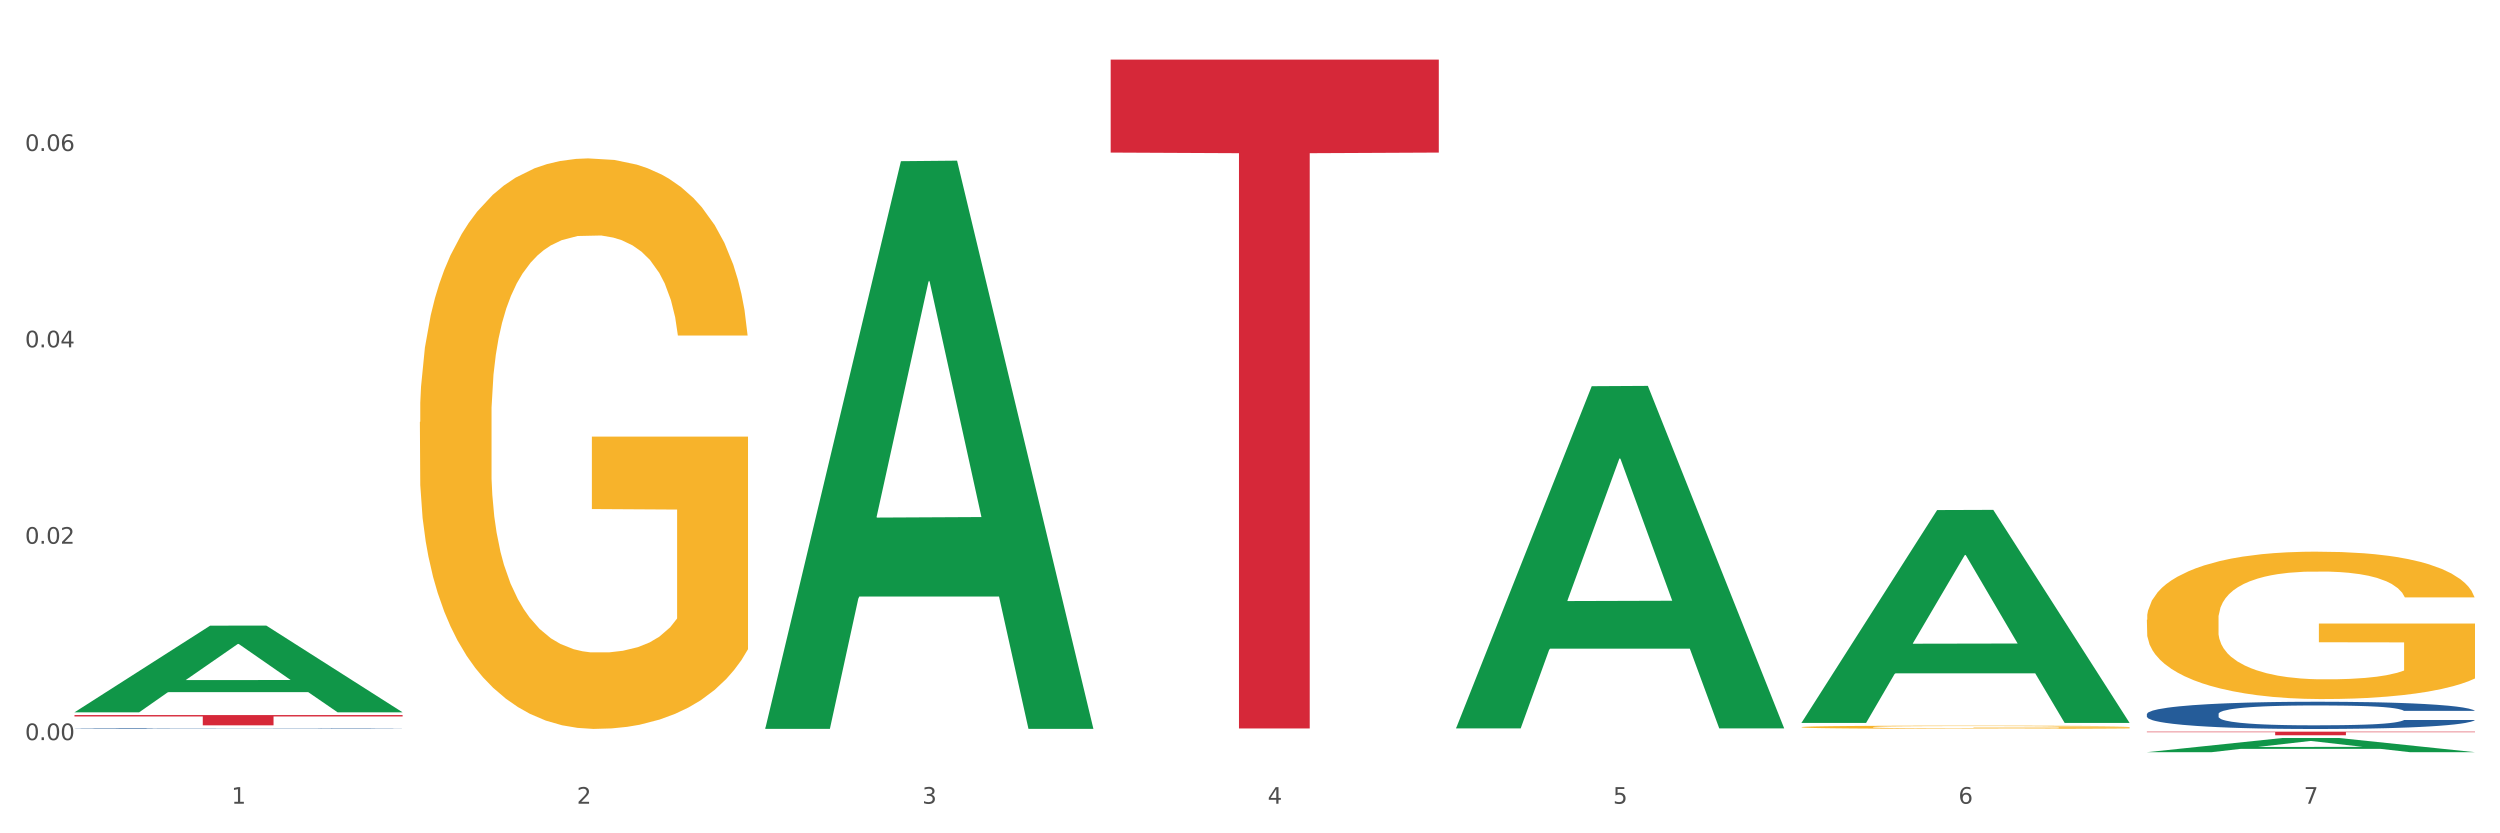 <?xml version="1.0" encoding="utf-8" standalone="no"?>
<!DOCTYPE svg PUBLIC "-//W3C//DTD SVG 1.1//EN"
  "http://www.w3.org/Graphics/SVG/1.1/DTD/svg11.dtd">
<svg xmlns:xlink="http://www.w3.org/1999/xlink" width="1080pt" height="360pt" viewBox="0 0 1080 360" xmlns="http://www.w3.org/2000/svg" version="1.1">
 <rect x="0" y="0" width="1080" height="360" fill="#333333" stroke="none"/>
 <defs>
  <style type="text/css">*{stroke-linejoin: round; stroke-linecap: butt}</style>
 </defs>
 <g id="figure_1">
  <g id="patch_1">
   <path d="M 0 360 
L 1080 360 
L 1080 0 
L 0 0 
z
" style="fill: #ffffff; stroke: #ffffff; stroke-linejoin: miter"/>
  </g>
  <g id="axes_1">
   <g id="matplotlib.axis_1">
    <g id="xtick_1">
     <g id="text_1">
      <!-- 1 -->
      <g style="fill: #4d4d4d" transform="translate(99.997 347.204) scale(0.096 -0.096)">
       <defs>
        <path id="DejaVuSans-31" d="M 794 531 
L 1825 531 
L 1825 4091 
L 703 3866 
L 703 4441 
L 1819 4666 
L 2450 4666 
L 2450 531 
L 3481 531 
L 3481 0 
L 794 0 
L 794 531 
z
" transform="scale(0.016)"/>
       </defs>
       <use xlink:href="#DejaVuSans-31"/>
      </g>
     </g>
    </g>
    <g id="xtick_2">
     <g id="text_2">
      <!-- 2 -->
      <g style="fill: #4d4d4d" transform="translate(249.209 347.204) scale(0.096 -0.096)">
       <defs>
        <path id="DejaVuSans-32" d="M 1228 531 
L 3431 531 
L 3431 0 
L 469 0 
L 469 531 
Q 828 903 1448 1529 
Q 2069 2156 2228 2338 
Q 2531 2678 2651 2914 
Q 2772 3150 2772 3378 
Q 2772 3750 2511 3984 
Q 2250 4219 1831 4219 
Q 1534 4219 1204 4116 
Q 875 4013 500 3803 
L 500 4441 
Q 881 4594 1212 4672 
Q 1544 4750 1819 4750 
Q 2544 4750 2975 4387 
Q 3406 4025 3406 3419 
Q 3406 3131 3298 2873 
Q 3191 2616 2906 2266 
Q 2828 2175 2409 1742 
Q 1991 1309 1228 531 
z
" transform="scale(0.016)"/>
       </defs>
       <use xlink:href="#DejaVuSans-32"/>
      </g>
     </g>
    </g>
    <g id="xtick_3">
     <g id="text_3">
      <!-- 3 -->
      <g style="fill: #4d4d4d" transform="translate(398.421 347.204) scale(0.096 -0.096)">
       <defs>
        <path id="DejaVuSans-33" d="M 2597 2516 
Q 3050 2419 3304 2112 
Q 3559 1806 3559 1356 
Q 3559 666 3084 287 
Q 2609 -91 1734 -91 
Q 1441 -91 1130 -33 
Q 819 25 488 141 
L 488 750 
Q 750 597 1062 519 
Q 1375 441 1716 441 
Q 2309 441 2620 675 
Q 2931 909 2931 1356 
Q 2931 1769 2642 2001 
Q 2353 2234 1838 2234 
L 1294 2234 
L 1294 2753 
L 1863 2753 
Q 2328 2753 2575 2939 
Q 2822 3125 2822 3475 
Q 2822 3834 2567 4026 
Q 2313 4219 1838 4219 
Q 1578 4219 1281 4162 
Q 984 4106 628 3988 
L 628 4550 
Q 988 4650 1302 4700 
Q 1616 4750 1894 4750 
Q 2613 4750 3031 4423 
Q 3450 4097 3450 3541 
Q 3450 3153 3228 2886 
Q 3006 2619 2597 2516 
z
" transform="scale(0.016)"/>
       </defs>
       <use xlink:href="#DejaVuSans-33"/>
      </g>
     </g>
    </g>
    <g id="xtick_4">
     <g id="text_4">
      <!-- 4 -->
      <g style="fill: #4d4d4d" transform="translate(547.634 347.204) scale(0.096 -0.096)">
       <defs>
        <path id="DejaVuSans-34" d="M 2419 4116 
L 825 1625 
L 2419 1625 
L 2419 4116 
z
M 2253 4666 
L 3047 4666 
L 3047 1625 
L 3713 1625 
L 3713 1100 
L 3047 1100 
L 3047 0 
L 2419 0 
L 2419 1100 
L 313 1100 
L 313 1709 
L 2253 4666 
z
" transform="scale(0.016)"/>
       </defs>
       <use xlink:href="#DejaVuSans-34"/>
      </g>
     </g>
    </g>
    <g id="xtick_5">
     <g id="text_5">
      <!-- 5 -->
      <g style="fill: #4d4d4d" transform="translate(696.846 347.204) scale(0.096 -0.096)">
       <defs>
        <path id="DejaVuSans-35" d="M 691 4666 
L 3169 4666 
L 3169 4134 
L 1269 4134 
L 1269 2991 
Q 1406 3038 1543 3061 
Q 1681 3084 1819 3084 
Q 2600 3084 3056 2656 
Q 3513 2228 3513 1497 
Q 3513 744 3044 326 
Q 2575 -91 1722 -91 
Q 1428 -91 1123 -41 
Q 819 9 494 109 
L 494 744 
Q 775 591 1075 516 
Q 1375 441 1709 441 
Q 2250 441 2565 725 
Q 2881 1009 2881 1497 
Q 2881 1984 2565 2268 
Q 2250 2553 1709 2553 
Q 1456 2553 1204 2497 
Q 953 2441 691 2322 
L 691 4666 
z
" transform="scale(0.016)"/>
       </defs>
       <use xlink:href="#DejaVuSans-35"/>
      </g>
     </g>
    </g>
    <g id="xtick_6">
     <g id="text_6">
      <!-- 6 -->
      <g style="fill: #4d4d4d" transform="translate(846.058 347.204) scale(0.096 -0.096)">
       <defs>
        <path id="DejaVuSans-36" d="M 2113 2584 
Q 1688 2584 1439 2293 
Q 1191 2003 1191 1497 
Q 1191 994 1439 701 
Q 1688 409 2113 409 
Q 2538 409 2786 701 
Q 3034 994 3034 1497 
Q 3034 2003 2786 2293 
Q 2538 2584 2113 2584 
z
M 3366 4563 
L 3366 3988 
Q 3128 4100 2886 4159 
Q 2644 4219 2406 4219 
Q 1781 4219 1451 3797 
Q 1122 3375 1075 2522 
Q 1259 2794 1537 2939 
Q 1816 3084 2150 3084 
Q 2853 3084 3261 2657 
Q 3669 2231 3669 1497 
Q 3669 778 3244 343 
Q 2819 -91 2113 -91 
Q 1303 -91 875 529 
Q 447 1150 447 2328 
Q 447 3434 972 4092 
Q 1497 4750 2381 4750 
Q 2619 4750 2861 4703 
Q 3103 4656 3366 4563 
z
" transform="scale(0.016)"/>
       </defs>
       <use xlink:href="#DejaVuSans-36"/>
      </g>
     </g>
    </g>
    <g id="xtick_7">
     <g id="text_7">
      <!-- 7 -->
      <g style="fill: #4d4d4d" transform="translate(995.27 347.204) scale(0.096 -0.096)">
       <defs>
        <path id="DejaVuSans-37" d="M 525 4666 
L 3525 4666 
L 3525 4397 
L 1831 0 
L 1172 0 
L 2766 4134 
L 525 4134 
L 525 4666 
z
" transform="scale(0.016)"/>
       </defs>
       <use xlink:href="#DejaVuSans-37"/>
      </g>
     </g>
    </g>
    <g id="xtick_8"/>
    <g id="xtick_9"/>
    <g id="xtick_10"/>
    <g id="xtick_11"/>
    <g id="xtick_12"/>
    <g id="xtick_13"/>
   </g>
   <g id="matplotlib.axis_2">
    <g id="ytick_1">
     <g id="text_8">
      <!-- 0.00 -->
      <g style="fill: #4d4d4d" transform="translate(10.8 319.733) scale(0.096 -0.096)">
       <defs>
        <path id="DejaVuSans-30" d="M 2034 4250 
Q 1547 4250 1301 3770 
Q 1056 3291 1056 2328 
Q 1056 1369 1301 889 
Q 1547 409 2034 409 
Q 2525 409 2770 889 
Q 3016 1369 3016 2328 
Q 3016 3291 2770 3770 
Q 2525 4250 2034 4250 
z
M 2034 4750 
Q 2819 4750 3233 4129 
Q 3647 3509 3647 2328 
Q 3647 1150 3233 529 
Q 2819 -91 2034 -91 
Q 1250 -91 836 529 
Q 422 1150 422 2328 
Q 422 3509 836 4129 
Q 1250 4750 2034 4750 
z
" transform="scale(0.016)"/>
        <path id="DejaVuSans-2e" d="M 684 794 
L 1344 794 
L 1344 0 
L 684 0 
L 684 794 
z
" transform="scale(0.016)"/>
       </defs>
       <use xlink:href="#DejaVuSans-30"/>
       <use xlink:href="#DejaVuSans-2e" transform="translate(63.623 0)"/>
       <use xlink:href="#DejaVuSans-30" transform="translate(95.41 0)"/>
       <use xlink:href="#DejaVuSans-30" transform="translate(159.033 0)"/>
      </g>
     </g>
    </g>
    <g id="ytick_2">
     <g id="text_9">
      <!-- 0.02 -->
      <g style="fill: #4d4d4d" transform="translate(10.8 234.895) scale(0.096 -0.096)">
       <use xlink:href="#DejaVuSans-30"/>
       <use xlink:href="#DejaVuSans-2e" transform="translate(63.623 0)"/>
       <use xlink:href="#DejaVuSans-30" transform="translate(95.41 0)"/>
       <use xlink:href="#DejaVuSans-32" transform="translate(159.033 0)"/>
      </g>
     </g>
    </g>
    <g id="ytick_3">
     <g id="text_10">
      <!-- 0.04 -->
      <g style="fill: #4d4d4d" transform="translate(10.8 150.057) scale(0.096 -0.096)">
       <use xlink:href="#DejaVuSans-30"/>
       <use xlink:href="#DejaVuSans-2e" transform="translate(63.623 0)"/>
       <use xlink:href="#DejaVuSans-30" transform="translate(95.41 0)"/>
       <use xlink:href="#DejaVuSans-34" transform="translate(159.033 0)"/>
      </g>
     </g>
    </g>
    <g id="ytick_4">
     <g id="text_11">
      <!-- 0.06 -->
      <g style="fill: #4d4d4d" transform="translate(10.8 65.219) scale(0.096 -0.096)">
       <use xlink:href="#DejaVuSans-30"/>
       <use xlink:href="#DejaVuSans-2e" transform="translate(63.623 0)"/>
       <use xlink:href="#DejaVuSans-30" transform="translate(95.41 0)"/>
       <use xlink:href="#DejaVuSans-36" transform="translate(159.033 0)"/>
      </g>
     </g>
    </g>
    <g id="ytick_5"/>
    <g id="ytick_6"/>
    <g id="ytick_7"/>
    <g id="ytick_8"/>
   </g>
   <g id="PolyCollection_1">
    <path d="M 32.175 307.667 
L 32.321 307.632 
L 90.775 270.285 
L 115.034 270.25 
L 173.927 307.737 
L 145.869 307.737 
L 133.155 299.008 
L 72.801 299.008 
L 72.362 299.149 
L 60.087 307.737 
L 32.175 307.737 
L 32.175 307.667 
L 80.4 293.798 
L 125.556 293.763 
L 103.197 278.24 
L 102.905 278.17 
L 102.612 278.275 
L 80.254 293.763 
L 80.4 293.798 
L 32.175 307.667 
z
" clip-path="url(#p8408c01a47)" style="fill: #109648"/>
    <path d="M 181.387 182.317 
L 181.555 182.092 
L 181.555 173.988 
L 181.889 167.01 
L 183.563 150.129 
L 186.073 136.173 
L 187.914 128.745 
L 189.755 122.667 
L 191.931 116.59 
L 194.608 110.287 
L 199.462 101.059 
L 202.474 96.332 
L 206.156 91.38 
L 212.85 84.177 
L 217.704 80.125 
L 222.724 76.749 
L 230.925 72.697 
L 236.28 70.896 
L 241.971 69.546 
L 248.832 68.645 
L 254.02 68.42 
L 265.401 69.095 
L 275.107 71.121 
L 279.793 72.697 
L 285.818 75.398 
L 288.998 77.199 
L 294.186 80.8 
L 299.541 85.527 
L 303.223 89.579 
L 308.746 97.232 
L 312.93 104.885 
L 316.779 114.339 
L 318.788 120.867 
L 320.294 126.944 
L 321.633 133.922 
L 322.971 144.951 
L 292.847 144.951 
L 291.676 137.073 
L 289.835 129.645 
L 287.157 122.442 
L 284.814 117.94 
L 280.797 112.313 
L 277.116 108.712 
L 273.266 106.011 
L 268.58 103.76 
L 264.899 102.634 
L 259.71 101.734 
L 249.502 101.959 
L 242.64 103.76 
L 237.954 106.011 
L 234.942 108.036 
L 232.264 110.287 
L 229.251 113.439 
L 225.737 118.166 
L 223.227 122.442 
L 220.716 127.844 
L 218.708 133.247 
L 216.867 139.549 
L 215.361 146.302 
L 214.189 153.28 
L 213.185 161.833 
L 212.348 176.014 
L 212.348 206.852 
L 212.683 213.83 
L 213.52 223.058 
L 214.524 230.036 
L 216.198 238.365 
L 217.704 243.992 
L 220.549 252.095 
L 223.729 258.848 
L 226.239 263.125 
L 228.749 266.726 
L 233.101 271.678 
L 237.954 275.73 
L 242.138 278.206 
L 247.828 280.457 
L 251.677 281.357 
L 255.024 281.807 
L 263.225 281.807 
L 269.082 281.132 
L 275.609 279.557 
L 280.63 277.531 
L 284.814 275.055 
L 289.5 271.003 
L 292.512 267.176 
L 292.512 220.132 
L 255.694 219.907 
L 255.694 188.619 
L 323.139 188.619 
L 323.139 280.457 
L 320.294 285.184 
L 317.114 289.461 
L 313.767 293.287 
L 308.746 298.014 
L 302.721 302.516 
L 297.366 305.667 
L 291.676 308.368 
L 284.981 310.844 
L 276.279 313.095 
L 270.923 313.996 
L 264.229 314.671 
L 256.363 314.896 
L 249.502 314.446 
L 242.807 313.32 
L 235.778 311.295 
L 228.917 308.368 
L 223.729 305.442 
L 218.541 301.841 
L 213.018 297.114 
L 208.666 292.612 
L 205.319 288.56 
L 201.637 283.383 
L 197.621 276.63 
L 194.608 270.553 
L 191.931 264.25 
L 189.086 256.147 
L 187.077 249.169 
L 185.069 240.391 
L 183.898 233.863 
L 182.559 223.734 
L 181.555 209.553 
L 181.387 182.317 
z
" clip-path="url(#p8408c01a47)" style="fill: #f7b32b"/>
    <path d="M 778.236 314.114 
L 778.404 314.113 
L 778.404 314.068 
L 778.738 314.028 
L 780.412 313.934 
L 782.922 313.856 
L 784.763 313.814 
L 786.604 313.78 
L 788.78 313.746 
L 791.457 313.71 
L 796.311 313.659 
L 799.323 313.632 
L 803.005 313.604 
L 809.699 313.564 
L 814.553 313.541 
L 819.573 313.522 
L 827.774 313.499 
L 833.129 313.489 
L 838.819 313.482 
L 845.681 313.477 
L 850.869 313.475 
L 862.25 313.479 
L 871.956 313.491 
L 876.642 313.499 
L 882.667 313.515 
L 885.847 313.525 
L 891.035 313.545 
L 896.39 313.571 
L 900.072 313.594 
L 905.595 313.637 
L 909.779 313.68 
L 913.628 313.733 
L 915.636 313.77 
L 917.143 313.804 
L 918.482 313.843 
L 919.82 313.905 
L 889.696 313.905 
L 888.525 313.861 
L 886.684 313.819 
L 884.006 313.778 
L 881.663 313.753 
L 877.646 313.722 
L 873.965 313.701 
L 870.115 313.686 
L 865.429 313.674 
L 861.747 313.667 
L 856.559 313.662 
L 846.351 313.664 
L 839.489 313.674 
L 834.803 313.686 
L 831.79 313.698 
L 829.113 313.71 
L 826.1 313.728 
L 822.586 313.754 
L 820.075 313.778 
L 817.565 313.809 
L 815.557 313.839 
L 813.716 313.874 
L 812.21 313.912 
L 811.038 313.951 
L 810.034 313.999 
L 809.197 314.079 
L 809.197 314.252 
L 809.532 314.291 
L 810.369 314.343 
L 811.373 314.382 
L 813.046 314.429 
L 814.553 314.46 
L 817.398 314.506 
L 820.578 314.544 
L 823.088 314.568 
L 825.598 314.588 
L 829.95 314.616 
L 834.803 314.638 
L 838.987 314.652 
L 844.677 314.665 
L 848.526 314.67 
L 851.873 314.672 
L 860.074 314.672 
L 865.931 314.669 
L 872.458 314.66 
L 877.479 314.648 
L 881.663 314.635 
L 886.349 314.612 
L 889.361 314.59 
L 889.361 314.326 
L 852.543 314.325 
L 852.543 314.15 
L 919.988 314.15 
L 919.988 314.665 
L 917.143 314.691 
L 913.963 314.715 
L 910.616 314.737 
L 905.595 314.763 
L 899.57 314.789 
L 894.215 314.806 
L 888.525 314.821 
L 881.83 314.835 
L 873.128 314.848 
L 867.772 314.853 
L 861.078 314.857 
L 853.212 314.858 
L 846.351 314.856 
L 839.656 314.849 
L 832.627 314.838 
L 825.766 314.821 
L 820.578 314.805 
L 815.389 314.785 
L 809.867 314.758 
L 805.515 314.733 
L 802.168 314.71 
L 798.486 314.681 
L 794.47 314.643 
L 791.457 314.609 
L 788.78 314.574 
L 785.935 314.528 
L 783.926 314.489 
L 781.918 314.44 
L 780.747 314.403 
L 779.408 314.347 
L 778.404 314.267 
L 778.236 314.114 
z
" clip-path="url(#p8408c01a47)" style="fill: #f7b32b"/>
    <path d="M 927.448 267.741 
L 927.616 267.683 
L 927.616 265.589 
L 927.95 263.787 
L 929.624 259.425 
L 932.134 255.819 
L 933.975 253.9 
L 935.816 252.329 
L 937.992 250.759 
L 940.67 249.131 
L 945.523 246.746 
L 948.535 245.525 
L 952.217 244.246 
L 958.912 242.385 
L 963.765 241.338 
L 968.786 240.465 
L 976.986 239.418 
L 982.342 238.953 
L 988.032 238.604 
L 994.893 238.372 
L 1000.081 238.313 
L 1011.462 238.488 
L 1021.168 239.011 
L 1025.854 239.418 
L 1031.879 240.116 
L 1035.059 240.582 
L 1040.247 241.512 
L 1045.603 242.733 
L 1049.284 243.78 
L 1054.807 245.758 
L 1058.991 247.735 
L 1062.84 250.178 
L 1064.849 251.864 
L 1066.355 253.434 
L 1067.694 255.237 
L 1069.033 258.087 
L 1038.908 258.087 
L 1037.737 256.052 
L 1035.896 254.132 
L 1033.218 252.271 
L 1030.875 251.108 
L 1026.859 249.654 
L 1023.177 248.724 
L 1019.328 248.026 
L 1014.642 247.444 
L 1010.96 247.153 
L 1005.772 246.921 
L 995.563 246.979 
L 988.701 247.444 
L 984.015 248.026 
L 981.003 248.549 
L 978.325 249.131 
L 975.313 249.945 
L 971.798 251.166 
L 969.288 252.271 
L 966.777 253.667 
L 964.769 255.063 
L 962.928 256.691 
L 961.422 258.436 
L 960.25 260.239 
L 959.246 262.449 
L 958.409 266.113 
L 958.409 274.08 
L 958.744 275.883 
L 959.581 278.268 
L 960.585 280.071 
L 962.259 282.223 
L 963.765 283.676 
L 966.61 285.77 
L 969.79 287.515 
L 972.3 288.62 
L 974.81 289.55 
L 979.162 290.83 
L 984.015 291.877 
L 988.199 292.516 
L 993.889 293.098 
L 997.738 293.331 
L 1001.086 293.447 
L 1009.286 293.447 
L 1015.144 293.272 
L 1021.671 292.865 
L 1026.691 292.342 
L 1030.875 291.702 
L 1035.561 290.655 
L 1038.574 289.667 
L 1038.574 277.512 
L 1001.755 277.454 
L 1001.755 269.37 
L 1069.2 269.37 
L 1069.2 293.098 
L 1066.355 294.319 
L 1063.175 295.424 
L 1059.828 296.413 
L 1054.807 297.634 
L 1048.782 298.797 
L 1043.427 299.612 
L 1037.737 300.31 
L 1031.043 300.949 
L 1022.34 301.531 
L 1016.985 301.763 
L 1010.29 301.938 
L 1002.424 301.996 
L 995.563 301.88 
L 988.869 301.589 
L 981.839 301.066 
L 974.978 300.31 
L 969.79 299.553 
L 964.602 298.623 
L 959.079 297.402 
L 954.728 296.239 
L 951.38 295.192 
L 947.699 293.854 
L 943.682 292.109 
L 940.67 290.539 
L 937.992 288.911 
L 935.147 286.817 
L 933.139 285.014 
L 931.13 282.746 
L 929.959 281.059 
L 928.62 278.442 
L 927.616 274.778 
L 927.448 267.741 
z
" clip-path="url(#p8408c01a47)" style="fill: #f7b32b"/>
    <path d="M 32.175 308.899 
L 173.927 308.899 
L 173.927 309.515 
L 118.167 309.519 
L 118.167 313.333 
L 87.599 313.333 
L 87.599 309.519 
L 32.175 309.515 
L 32.175 308.903 
L 32.175 308.899 
z
" clip-path="url(#p8408c01a47)" style="fill: #d62839"/>
    <path d="M 479.812 25.759 
L 621.563 25.759 
L 621.563 65.912 
L 565.803 66.183 
L 565.803 314.695 
L 535.236 314.695 
L 535.236 66.183 
L 479.812 65.912 
L 479.812 26.031 
L 479.812 25.759 
z
" clip-path="url(#p8408c01a47)" style="fill: #d62839"/>
    <path d="M 927.448 316.086 
L 1069.2 316.086 
L 1069.2 316.302 
L 1013.44 316.303 
L 1013.44 317.641 
L 982.873 317.641 
L 982.873 316.303 
L 927.448 316.302 
L 927.448 316.087 
L 927.448 316.086 
z
" clip-path="url(#p8408c01a47)" style="fill: #d62839"/>
    <path d="M 927.448 308.444 
L 927.616 308.434 
L 927.616 308.133 
L 928.119 307.725 
L 929.962 306.972 
L 932.307 306.403 
L 936.329 305.736 
L 938.507 305.457 
L 941.355 305.145 
L 947.22 304.64 
L 953.922 304.211 
L 958.614 303.974 
L 962.132 303.824 
L 970.007 303.555 
L 974.531 303.437 
L 979.223 303.34 
L 983.244 303.276 
L 989.946 303.2 
L 995.308 303.168 
L 1001.508 303.157 
L 1006.702 303.168 
L 1013.572 303.211 
L 1023.625 303.34 
L 1027.479 303.415 
L 1032.673 303.544 
L 1038.035 303.716 
L 1042.391 303.888 
L 1047.418 304.135 
L 1052.612 304.458 
L 1057.639 304.866 
L 1061.157 305.242 
L 1064.006 305.64 
L 1066.519 306.123 
L 1068.362 306.65 
L 1069.2 307.09 
L 1038.537 307.09 
L 1037.7 306.693 
L 1036.024 306.263 
L 1034.349 305.973 
L 1032.505 305.736 
L 1029.657 305.468 
L 1027.144 305.296 
L 1022.955 305.092 
L 1019.101 304.963 
L 1015.917 304.888 
L 1012.064 304.823 
L 1003.854 304.759 
L 997.989 304.759 
L 994.303 304.78 
L 989.779 304.834 
L 985.925 304.909 
L 981.401 305.038 
L 977.882 305.178 
L 974.364 305.36 
L 972.353 305.489 
L 969.337 305.726 
L 967.326 305.919 
L 964.646 306.252 
L 963.138 306.489 
L 960.457 307.101 
L 959.284 307.553 
L 958.781 307.864 
L 958.446 308.208 
L 958.446 309.884 
L 959.451 310.637 
L 960.289 310.959 
L 961.63 311.324 
L 964.143 311.797 
L 967.829 312.259 
L 971.683 312.592 
L 974.866 312.797 
L 977.882 312.947 
L 980.898 313.065 
L 984.585 313.173 
L 987.601 313.237 
L 992.125 313.302 
L 997.486 313.334 
L 1001.675 313.334 
L 1010.221 313.28 
L 1014.074 313.227 
L 1017.761 313.151 
L 1021.782 313.033 
L 1024.965 312.904 
L 1026.809 312.807 
L 1029.825 312.603 
L 1032.17 312.388 
L 1034.181 312.141 
L 1035.521 311.926 
L 1037.029 311.604 
L 1038.202 311.238 
L 1038.537 311.045 
L 1069.2 311.045 
L 1068.53 311.432 
L 1067.357 311.808 
L 1065.011 312.313 
L 1063.168 312.603 
L 1060.32 312.958 
L 1057.304 313.259 
L 1053.115 313.592 
L 1049.261 313.839 
L 1045.24 314.054 
L 1040.883 314.247 
L 1033.008 314.516 
L 1030.16 314.591 
L 1024.128 314.72 
L 1019.436 314.795 
L 1012.566 314.871 
L 1005.529 314.914 
L 998.157 314.924 
L 991.622 314.903 
L 984.417 314.838 
L 979.893 314.774 
L 974.866 314.677 
L 969.002 314.527 
L 963.473 314.344 
L 958.279 314.129 
L 953.419 313.882 
L 948.895 313.603 
L 943.031 313.141 
L 938.675 312.689 
L 935.491 312.27 
L 933.313 311.915 
L 931.135 311.464 
L 929.962 311.153 
L 928.119 310.4 
L 927.448 309.702 
L 927.448 308.444 
z
" clip-path="url(#p8408c01a47)" style="fill: #255c99"/>
    <path d="M 32.175 314.636 
L 32.343 314.636 
L 32.343 314.628 
L 32.845 314.617 
L 34.688 314.597 
L 37.034 314.582 
L 41.055 314.564 
L 43.234 314.556 
L 46.082 314.548 
L 51.947 314.534 
L 58.649 314.523 
L 63.34 314.516 
L 66.859 314.512 
L 74.734 314.505 
L 79.258 314.502 
L 83.95 314.499 
L 87.971 314.497 
L 94.673 314.495 
L 100.035 314.495 
L 106.234 314.494 
L 111.429 314.495 
L 118.298 314.496 
L 128.352 314.499 
L 132.205 314.501 
L 137.4 314.505 
L 142.761 314.509 
L 147.118 314.514 
L 152.144 314.521 
L 157.339 314.529 
L 162.365 314.54 
L 165.884 314.55 
L 168.732 314.561 
L 171.246 314.574 
L 173.089 314.588 
L 173.927 314.6 
L 143.264 314.6 
L 142.426 314.589 
L 140.751 314.578 
L 139.075 314.57 
L 137.232 314.564 
L 134.384 314.556 
L 131.87 314.552 
L 127.681 314.546 
L 123.828 314.543 
L 120.644 314.541 
L 116.79 314.539 
L 108.58 314.537 
L 102.716 314.537 
L 99.029 314.538 
L 94.505 314.539 
L 90.652 314.541 
L 86.128 314.545 
L 82.609 314.549 
L 79.09 314.554 
L 77.08 314.557 
L 74.064 314.563 
L 72.053 314.569 
L 69.372 314.578 
L 67.864 314.584 
L 65.183 314.6 
L 64.01 314.612 
L 63.508 314.621 
L 63.173 314.63 
L 63.173 314.675 
L 64.178 314.695 
L 65.016 314.704 
L 66.356 314.714 
L 68.87 314.727 
L 72.556 314.739 
L 76.41 314.748 
L 79.593 314.753 
L 82.609 314.757 
L 85.625 314.761 
L 89.311 314.764 
L 92.327 314.765 
L 96.851 314.767 
L 102.213 314.768 
L 106.402 314.768 
L 114.947 314.766 
L 118.801 314.765 
L 122.487 314.763 
L 126.509 314.76 
L 129.692 314.756 
L 131.535 314.754 
L 134.551 314.748 
L 136.897 314.742 
L 138.908 314.736 
L 140.248 314.73 
L 141.756 314.721 
L 142.929 314.712 
L 143.264 314.706 
L 173.927 314.706 
L 173.256 314.717 
L 172.084 314.727 
L 169.738 314.74 
L 167.895 314.748 
L 165.046 314.758 
L 162.03 314.766 
L 157.841 314.775 
L 153.988 314.781 
L 149.966 314.787 
L 145.61 314.792 
L 137.735 314.8 
L 134.886 314.802 
L 128.854 314.805 
L 124.163 314.807 
L 117.293 314.809 
L 110.256 314.81 
L 102.883 314.811 
L 96.349 314.81 
L 89.144 314.808 
L 84.62 314.807 
L 79.593 314.804 
L 73.729 314.8 
L 68.199 314.795 
L 63.005 314.789 
L 58.146 314.783 
L 53.622 314.775 
L 47.758 314.763 
L 43.401 314.751 
L 40.218 314.739 
L 38.039 314.73 
L 35.861 314.718 
L 34.688 314.709 
L 32.845 314.689 
L 32.175 314.67 
L 32.175 314.636 
z
" clip-path="url(#p8408c01a47)" style="fill: #255c99"/>
    <path d="M 330.599 314.407 
L 330.746 314.176 
L 389.2 69.632 
L 413.458 69.402 
L 472.351 314.868 
L 444.293 314.868 
L 431.579 257.708 
L 371.225 257.708 
L 370.787 258.63 
L 358.511 314.868 
L 330.599 314.868 
L 330.599 314.407 
L 378.824 223.596 
L 423.98 223.365 
L 401.621 121.722 
L 401.329 121.261 
L 401.037 121.952 
L 378.678 223.365 
L 378.824 223.596 
L 330.599 314.407 
z
" clip-path="url(#p8408c01a47)" style="fill: #109648"/>
    <path d="M 629.024 314.401 
L 629.17 314.262 
L 687.624 166.838 
L 711.883 166.699 
L 770.776 314.678 
L 742.717 314.678 
L 730.004 280.219 
L 669.65 280.219 
L 669.211 280.775 
L 656.936 314.678 
L 629.024 314.678 
L 629.024 314.401 
L 677.249 259.655 
L 722.405 259.516 
L 700.046 198.24 
L 699.754 197.962 
L 699.461 198.379 
L 677.103 259.516 
L 677.249 259.655 
L 629.024 314.401 
z
" clip-path="url(#p8408c01a47)" style="fill: #109648"/>
    <path d="M 778.236 312.141 
L 778.382 312.055 
L 836.837 220.347 
L 861.095 220.26 
L 919.988 312.314 
L 891.93 312.314 
L 879.216 290.878 
L 818.862 290.878 
L 818.423 291.224 
L 806.148 312.314 
L 778.236 312.314 
L 778.236 312.141 
L 826.461 278.086 
L 871.617 277.999 
L 849.258 239.881 
L 848.966 239.708 
L 848.674 239.968 
L 826.315 277.999 
L 826.461 278.086 
L 778.236 312.141 
z
" clip-path="url(#p8408c01a47)" style="fill: #109648"/>
    <path d="M 927.448 324.938 
L 927.595 324.932 
L 986.049 318.808 
L 1010.307 318.802 
L 1069.2 324.95 
L 1041.142 324.95 
L 1028.428 323.518 
L 968.074 323.518 
L 967.636 323.541 
L 955.36 324.95 
L 927.448 324.95 
L 927.448 324.938 
L 975.673 322.664 
L 1020.829 322.658 
L 998.47 320.113 
L 998.178 320.101 
L 997.886 320.118 
L 975.527 322.658 
L 975.673 322.664 
L 927.448 324.938 
z
" clip-path="url(#p8408c01a47)" style="fill: #109648"/>
   </g>
  </g>
 </g>
 <defs>
  <clipPath id="p8408c01a47">
   <rect x="32.175" y="10.8" width="1037.025" height="329.109"/>
  </clipPath>
 </defs>
</svg>
